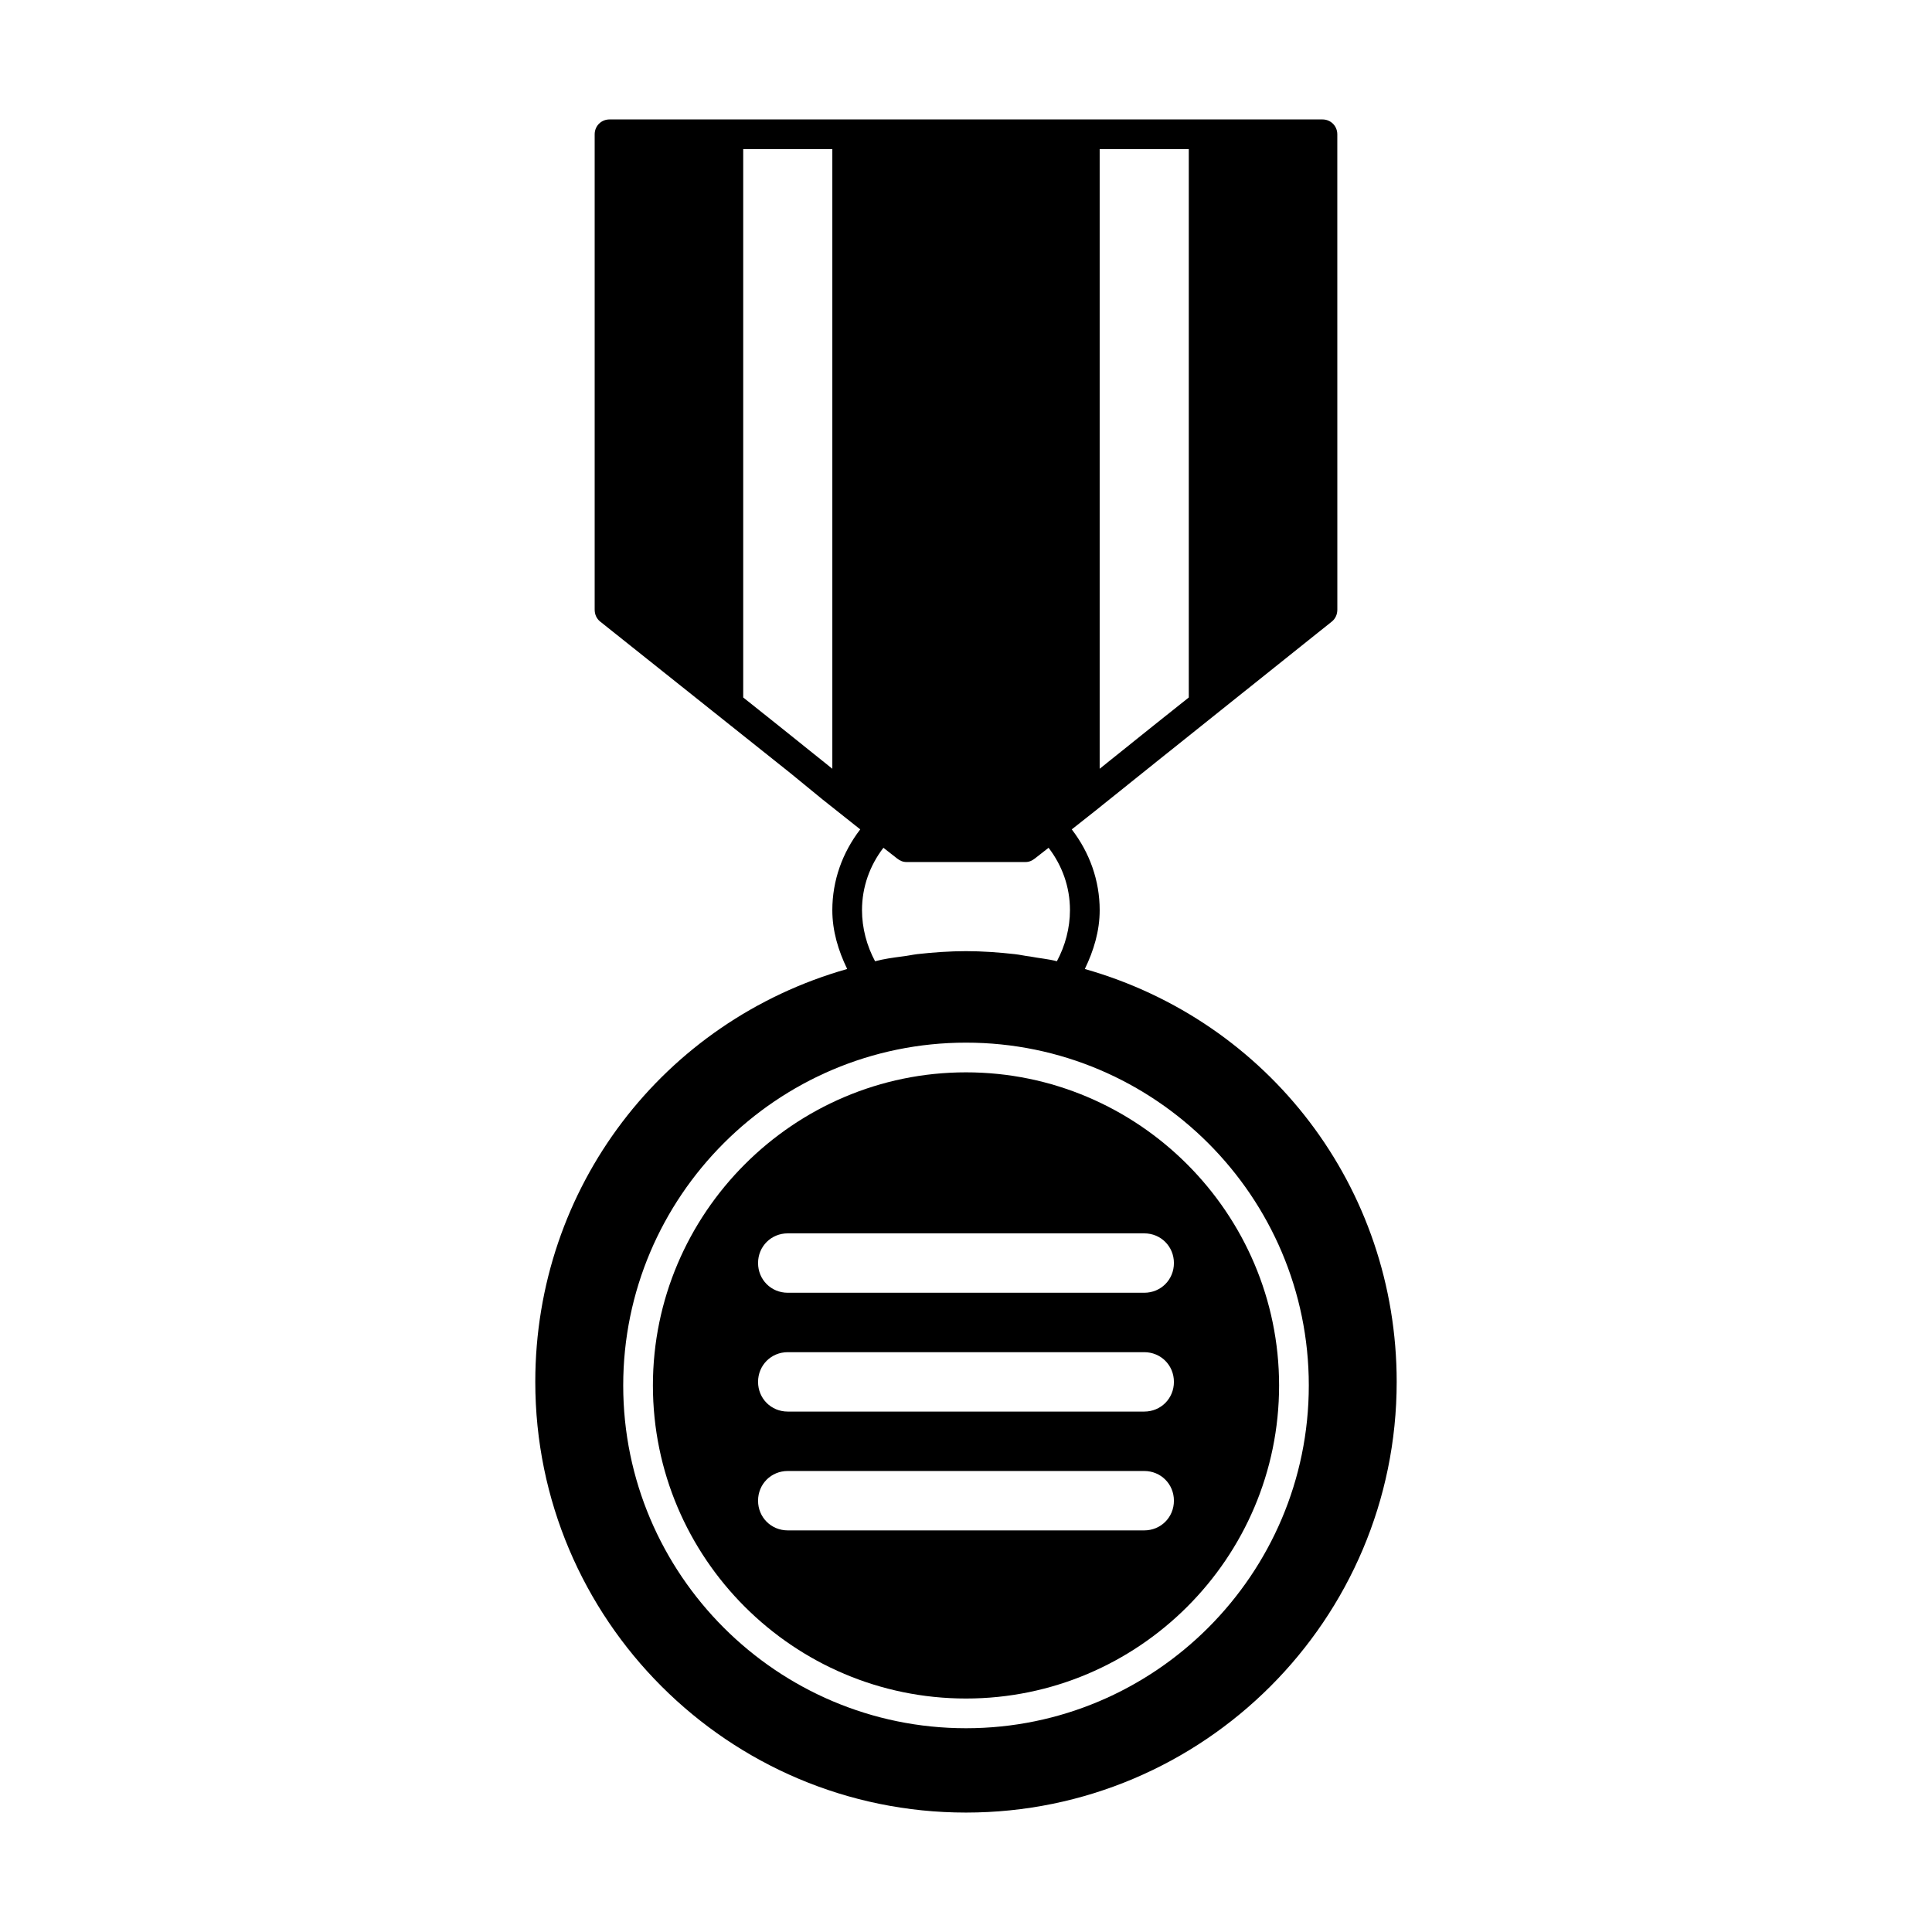 <?xml version="1.0" encoding="UTF-8"?>
<!-- Uploaded to: SVG Repo, www.svgrepo.com, Generator: SVG Repo Mixer Tools -->
<svg fill="#000000" width="800px" height="800px" version="1.1" viewBox="144 144 512 512" xmlns="http://www.w3.org/2000/svg">
 <g>
  <path d="m431.49 400.79c2.363-4.879 3.938-10.078 3.938-15.586 0-7.871-2.676-15.273-7.398-21.41l5.984-4.723 16.688-13.383 46.289-37c0.945-0.789 1.418-1.891 1.418-3.148l-0.008-125.95c0-2.203-1.73-3.938-3.938-3.938h-188.93c-2.207 0-3.938 1.734-3.938 3.938v125.95c0 1.258 0.473 2.363 1.418 3.148l50.383 40.148 8.66 7.086 9.918 7.871c-4.723 6.141-7.398 13.539-7.398 21.41 0 5.512 1.574 10.707 3.938 15.586-48.805 13.855-82.656 57.938-82.656 109.42 0 62.977 51.168 114.14 114.14 114.14 62.973 0 114.14-51.168 114.14-114.14 0-51.484-33.852-95.566-82.656-109.42zm3.934-217.27h23.617v145.32l-9.289 7.398-14.328 11.492zm-70.848 164.21-14.328-11.492-9.289-7.398v-145.32h23.617zm13.539 20.941 3.621 2.832c0.789 0.629 1.574 0.945 2.519 0.945h31.488c0.945 0 1.73-0.316 2.519-0.945l3.621-2.832c3.621 4.723 5.668 10.391 5.668 16.531 0 4.723-1.258 9.445-3.465 13.539-2.363-0.629-4.723-0.789-7.086-1.258-1.418-0.156-2.676-0.473-4.094-0.629-4.25-0.473-8.66-0.789-12.91-0.789s-8.66 0.316-12.91 0.789c-1.258 0.156-2.676 0.473-4.094 0.629-2.363 0.316-4.723 0.629-7.086 1.258-2.203-4.094-3.465-8.816-3.465-13.539 0.004-6.141 2.051-11.809 5.672-16.531zm21.887 233.33c-50.066 0-90.844-40.777-90.844-90.844s40.777-90.844 90.844-90.844 90.844 40.777 90.844 90.844c-0.004 50.066-40.777 90.844-90.844 90.844z"/>
  <path d="m400 428.18c-45.656 0-82.973 37.312-82.973 82.973 0 45.816 37.312 82.973 82.973 82.973 45.656 0 82.973-37.156 82.973-82.973-0.004-45.66-37.316-82.973-82.973-82.973zm47.23 121.39h-94.465c-4.41 0-7.871-3.465-7.871-7.871 0-4.41 3.465-7.871 7.871-7.871h94.465c4.41 0 7.871 3.465 7.871 7.871s-3.461 7.871-7.871 7.871zm0-31.488h-94.465c-4.41 0-7.871-3.465-7.871-7.871 0-4.41 3.465-7.871 7.871-7.871h94.465c4.41 0 7.871 3.465 7.871 7.871s-3.461 7.871-7.871 7.871zm0-31.488h-94.465c-4.41 0-7.871-3.465-7.871-7.871 0-4.41 3.465-7.871 7.871-7.871h94.465c4.41 0 7.871 3.465 7.871 7.871 0 4.41-3.461 7.871-7.871 7.871z"/>
 </g>
</svg>